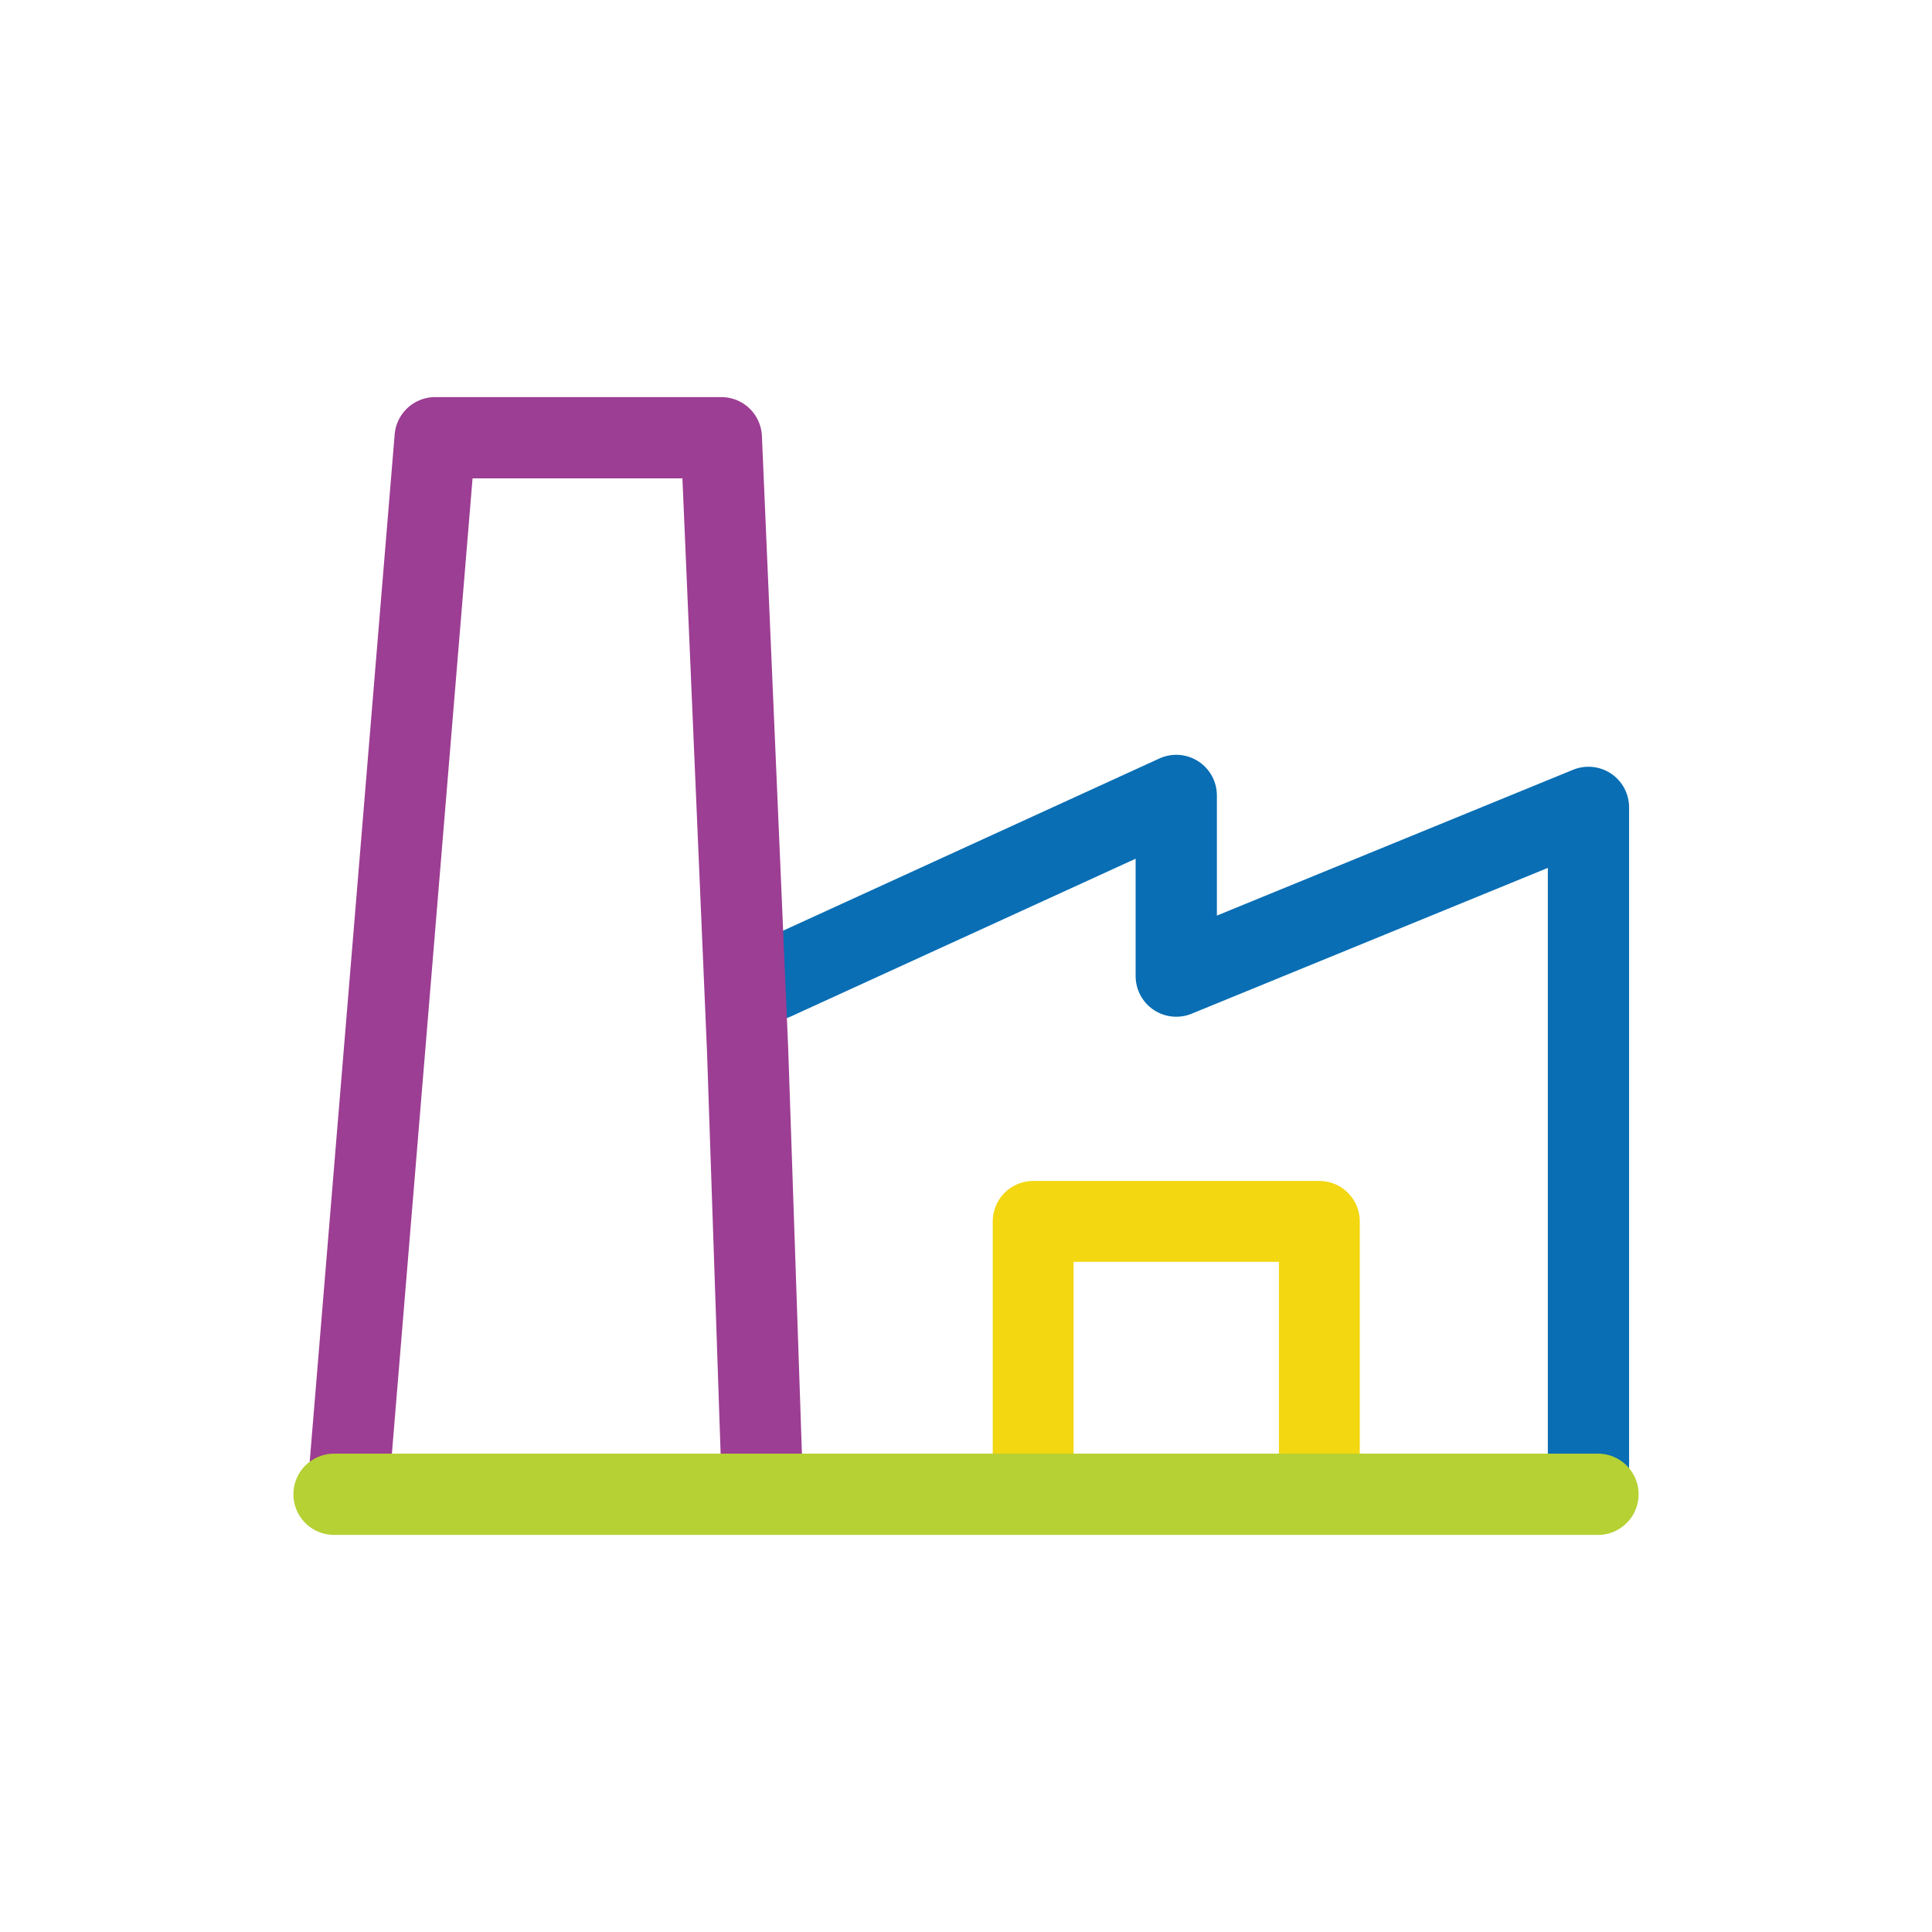 <svg xmlns="http://www.w3.org/2000/svg" xmlns:xlink="http://www.w3.org/1999/xlink" id="Layer_1" x="0px" y="0px" viewBox="0 0 128 128" style="enable-background:new 0 0 128 128;" xml:space="preserve"><style type="text/css">	.st0{fill:#B3CF32;stroke:#B3CF32;stroke-width:1.758;stroke-miterlimit:10;}	.st1{fill:none;}	.st2{fill:#9A3E91;stroke:#9A3E91;stroke-width:0.659;stroke-miterlimit:10;}	.st3{fill:#F0D512;stroke:#F0D516;stroke-width:0.879;stroke-linecap:round;stroke-linejoin:round;stroke-miterlimit:10;}	.st4{fill:#006DB2;}	.st5{fill:none;stroke:#F0D512;stroke-width:3.516;stroke-linecap:round;stroke-linejoin:round;stroke-miterlimit:10;}	.st6{fill:none;stroke:#096EB4;stroke-width:5.383;stroke-linecap:round;stroke-linejoin:round;stroke-miterlimit:10;}	.st7{fill:none;stroke:#9C3E93;stroke-width:5.383;stroke-linecap:round;stroke-linejoin:round;stroke-miterlimit:10;}	.st8{fill:none;stroke:#F2D711;stroke-width:5.356;stroke-linecap:round;stroke-linejoin:round;stroke-miterlimit:10;}	.st9{fill:none;stroke:#B5D133;stroke-width:5.383;stroke-linecap:round;stroke-linejoin:round;stroke-miterlimit:10;}</style><g>	<polyline class="st6" points="105.24,98.64 105.24,53.49 77.93,64.67 77.93,52.7 51.29,64.89  "></polyline>	<polyline class="st7" points="23.07,98.64 28.83,29 47.79,29 49.53,69.55 50.5,98.19  "></polyline>	<polyline class="st8" points="68.45,97.4 68.45,80.92 87.41,80.92 87.41,97.4  "></polyline>	<line class="st9" x1="105.87" y1="99" x2="22.13" y2="99"></line></g></svg>